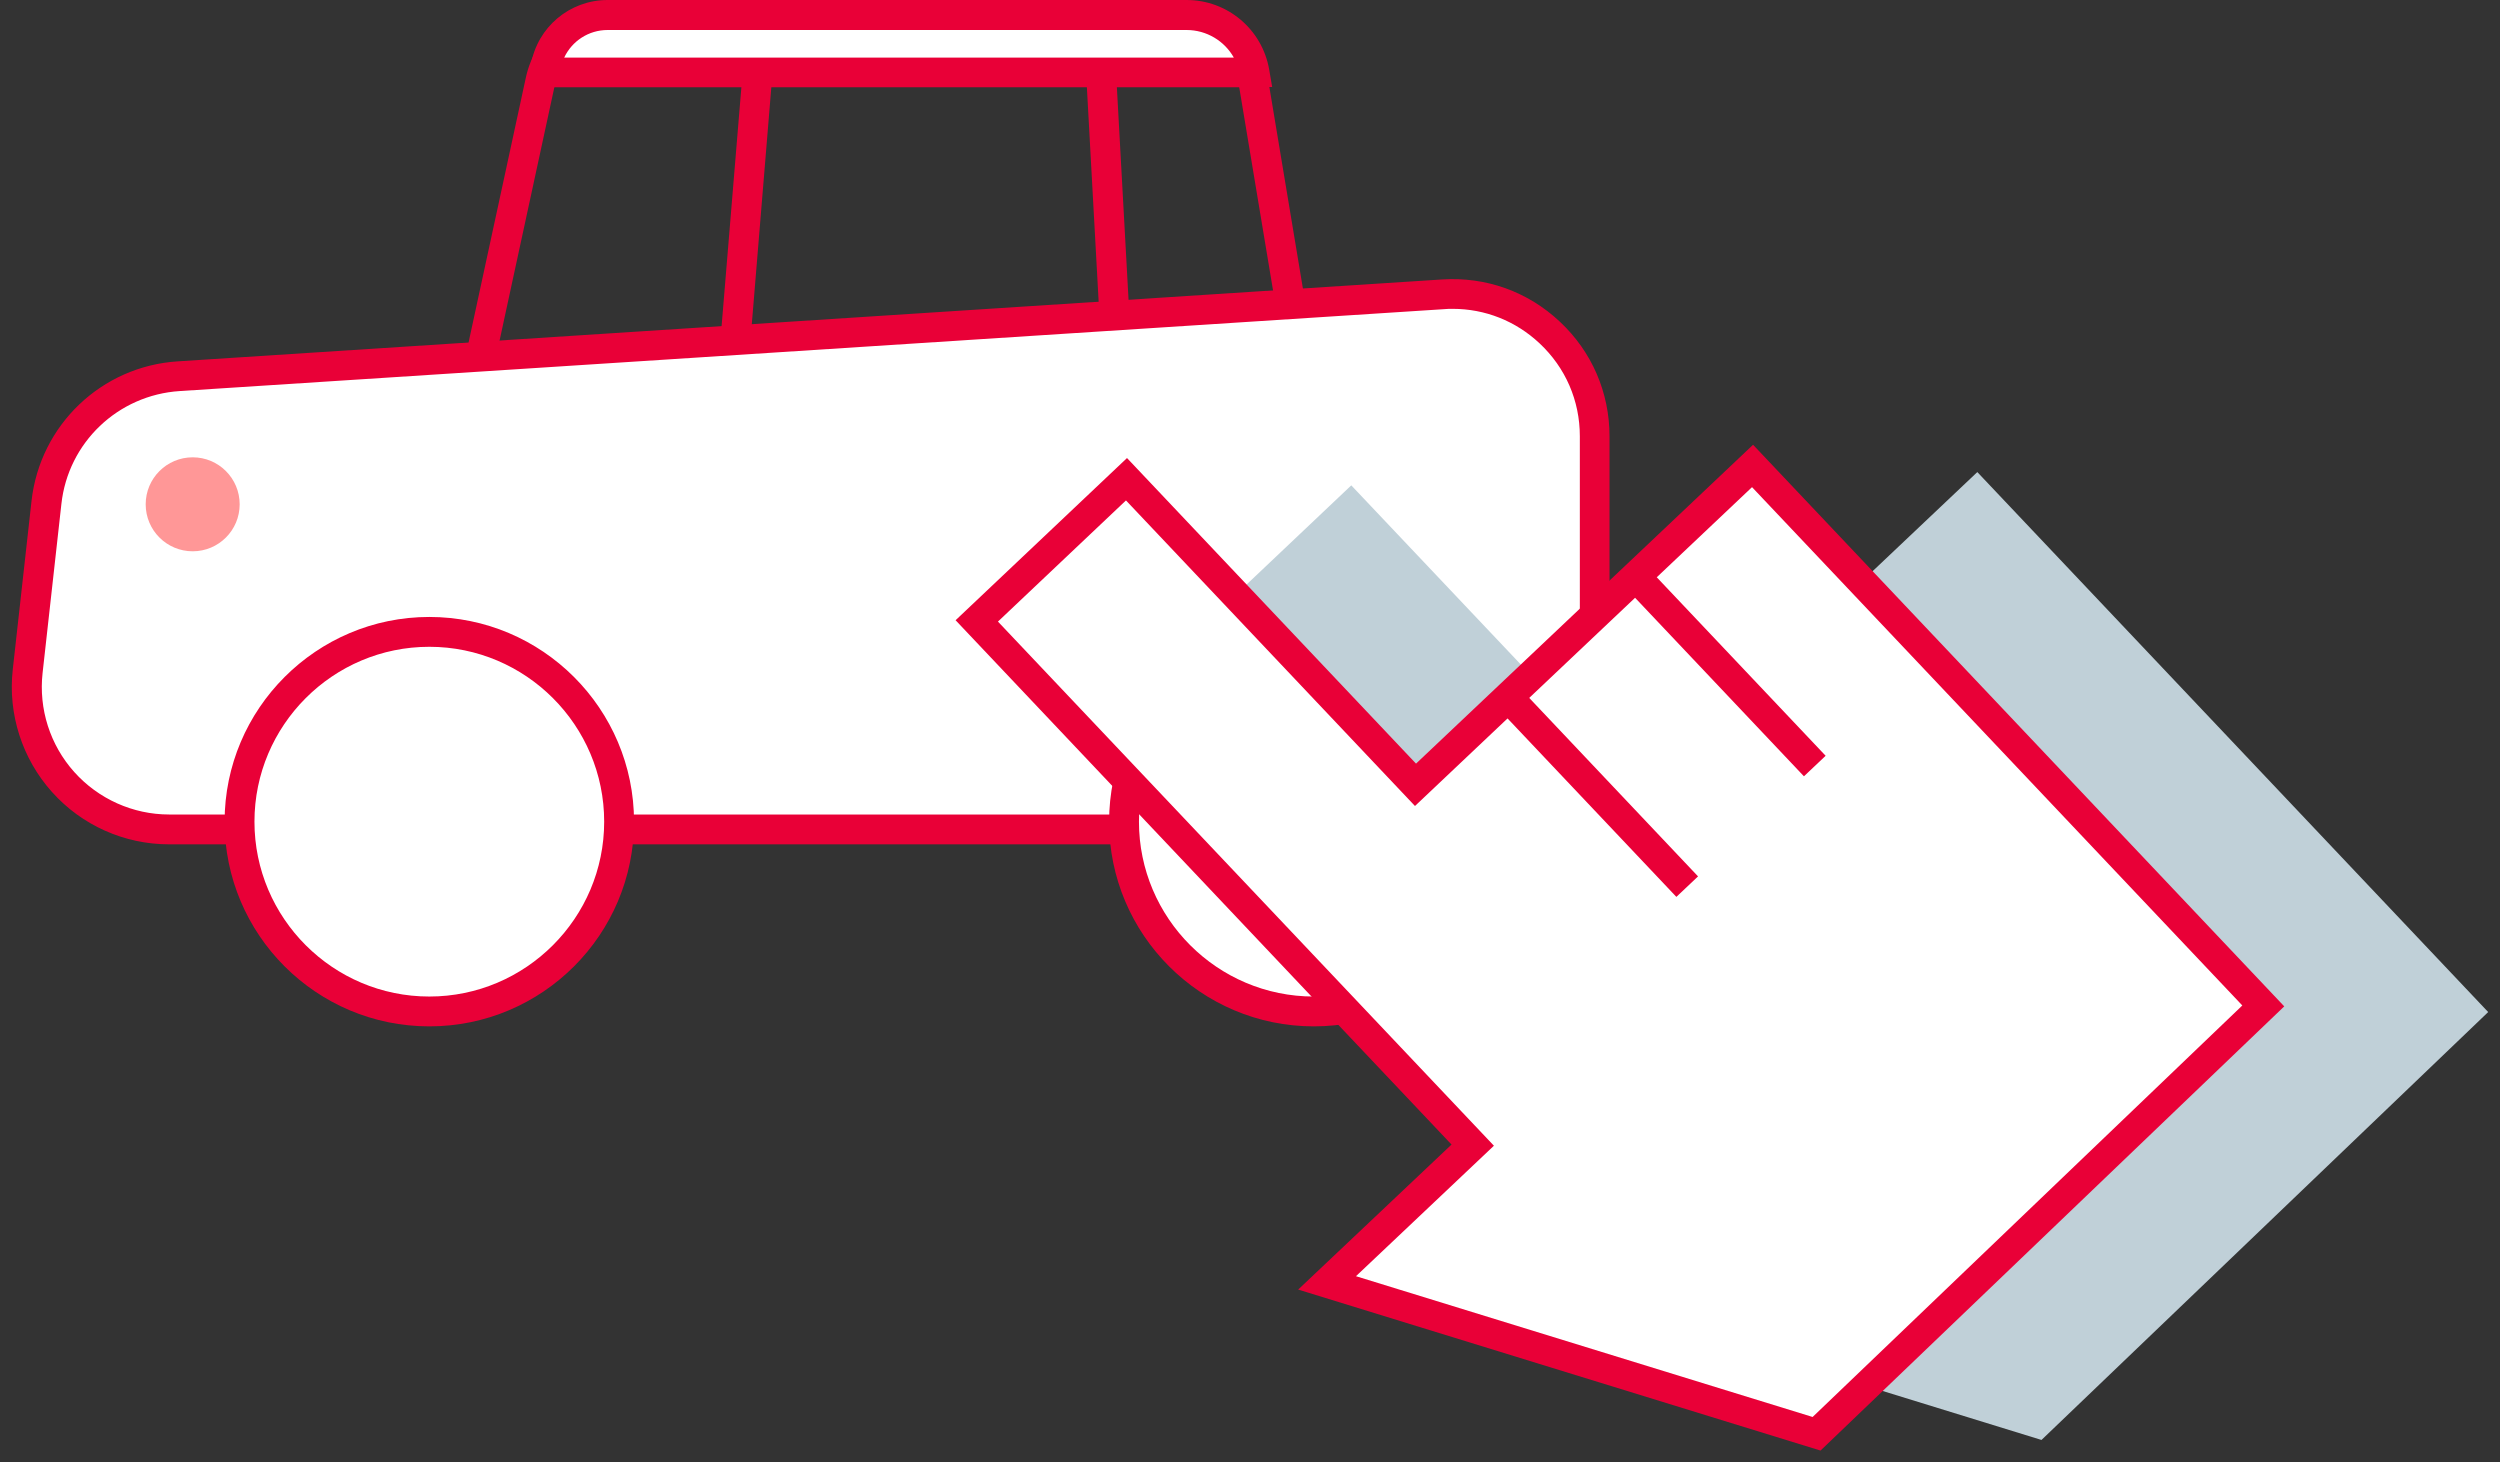 <svg width="106" height="62" viewBox="0 0 106 62" fill="none" xmlns="http://www.w3.org/2000/svg">
<rect x="0" y="0" width="106" height="62" fill="#333333" stroke="none"/>
<path d="M51.536 19.51H23.954C22.689 19.51 21.506 18.947 20.709 17.96C19.911 16.973 19.608 15.702 19.88 14.462L22.296 3.29C22.708 1.385 24.422 0.006 26.37 0.006H49.676C51.72 0.006 53.453 1.474 53.788 3.492L55.648 14.664C55.851 15.873 55.509 17.106 54.718 18.043C53.928 18.979 52.764 19.517 51.536 19.517V19.51ZM26.37 1.265C25.017 1.265 23.821 2.227 23.536 3.555L21.12 14.727C20.936 15.588 21.145 16.48 21.695 17.163C22.252 17.846 23.075 18.245 23.954 18.245H51.536C52.39 18.245 53.2 17.872 53.751 17.22C54.301 16.569 54.541 15.708 54.402 14.867L52.542 3.695C52.308 2.29 51.106 1.272 49.676 1.272H26.37V1.265Z" fill="#E90037"/>
<path d="M48.063 16.575H30.368L31.741 0H47.152L48.063 16.575ZM31.741 15.309H46.721L45.95 1.265H32.905L31.747 15.309H31.741Z" fill="#E90037"/>
<path d="M53.194 3.068H23.1L23.138 2.847C23.359 1.569 24.466 0.639 25.763 0.639H50.309C51.732 0.639 52.947 1.664 53.187 3.062L53.194 3.068Z" fill="white"/>
<path d="M53.193 3.701H22.347L22.511 2.739C22.783 1.151 24.156 0 25.763 0H50.309C52.042 0 53.516 1.24 53.813 2.948L53.94 3.688H53.187L53.193 3.701ZM23.922 2.442H52.314C51.922 1.74 51.163 1.272 50.309 1.272H25.763C24.959 1.272 24.251 1.74 23.922 2.442V2.442Z" fill="#E90037"/>
<path d="M61.582 35.168H7.17C3.57 35.168 0.774 32.036 1.173 28.462L1.97 21.301C2.292 18.391 4.658 16.138 7.575 15.949L61.19 12.476C64.669 12.248 67.617 15.012 67.617 18.498V29.133C67.617 32.467 64.916 35.168 61.582 35.168Z" fill="white"/>
<path d="M61.582 35.8H7.17C5.272 35.8 3.463 34.991 2.204 33.58C0.939 32.169 0.332 30.277 0.54 28.399L1.337 21.237C1.698 18.017 4.305 15.531 7.531 15.322L61.146 11.849C63.006 11.729 64.777 12.362 66.137 13.639C67.497 14.911 68.244 16.645 68.244 18.504V29.139C68.244 32.814 65.251 35.807 61.576 35.807L61.582 35.8ZM61.595 13.095C61.475 13.095 61.355 13.095 61.234 13.108L7.619 16.581C5 16.752 2.887 18.764 2.603 21.37L1.806 28.532C1.635 30.056 2.122 31.587 3.147 32.732C4.172 33.877 5.639 34.535 7.17 34.535H61.582C64.562 34.535 66.985 32.112 66.985 29.133V18.498C66.985 16.986 66.378 15.588 65.277 14.557C64.265 13.608 62.968 13.095 61.595 13.095V13.095Z" fill="#E90037"/>
<path d="M18.203 42.886C22.648 42.886 26.25 39.283 26.25 34.839C26.25 30.395 22.648 26.792 18.203 26.792C13.759 26.792 10.156 30.395 10.156 34.839C10.156 39.283 13.759 42.886 18.203 42.886Z" fill="white"/>
<path d="M18.203 43.518C13.414 43.518 9.523 39.628 9.523 34.839C9.523 30.05 13.42 26.159 18.203 26.159C22.986 26.159 26.883 30.05 26.883 34.839C26.883 39.628 22.992 43.518 18.203 43.518V43.518ZM18.203 27.424C14.116 27.424 10.789 30.752 10.789 34.839C10.789 38.925 14.116 42.253 18.203 42.253C22.29 42.253 25.617 38.925 25.617 34.839C25.617 30.752 22.29 27.424 18.203 27.424V27.424Z" fill="#E90037"/>
<path d="M55.706 42.886C60.15 42.886 63.753 39.283 63.753 34.839C63.753 30.395 60.15 26.792 55.706 26.792C51.262 26.792 47.659 30.395 47.659 34.839C47.659 39.283 51.262 42.886 55.706 42.886Z" fill="white"/>
<path d="M55.706 43.518C50.917 43.518 47.026 39.627 47.026 34.839C47.026 30.05 50.917 26.159 55.706 26.159C60.495 26.159 64.386 30.05 64.386 34.839C64.386 39.627 60.489 43.518 55.706 43.518ZM55.706 27.424C51.619 27.424 48.292 30.752 48.292 34.839C48.292 38.925 51.619 42.253 55.706 42.253C59.793 42.253 63.12 38.925 63.12 34.839C63.12 30.752 59.793 27.424 55.706 27.424Z" fill="#E90037"/>
<path d="M8.17 23.375C9.27 23.375 10.162 22.483 10.162 21.383C10.162 20.282 9.27 19.39 8.17 19.39C7.069 19.39 6.177 20.282 6.177 21.383C6.177 22.483 7.069 23.375 8.17 23.375Z" fill="#FF9797"/>
<g style="mix-blend-mode:multiply">
<path d="M86.559 61.054L65.796 54.652L71.97 48.813L50.948 26.589L57.294 20.579L69.554 33.535L83.838 20.016L105.499 42.911L86.559 61.054Z" fill="#C0D0D8"/>
</g>
<path d="M77.02 60.789L56.263 54.387L62.438 48.547L41.409 26.323L47.761 20.314L60.015 33.27L74.306 19.75L95.96 42.645L77.02 60.789Z" fill="white"/>
<path d="M77.19 61.504L55.042 54.678L61.545 48.529L40.517 26.298L47.785 19.421L60.039 32.378L74.33 18.858L96.852 42.67L77.19 61.504V61.504ZM57.484 54.108L76.855 60.08L95.074 42.632L74.286 20.655L59.995 34.174L47.741 21.218L42.313 26.355L63.342 48.579L57.496 54.108H57.484Z" fill="#E90037"/>
<path d="M64.433 29.162L63.514 30.032L71.078 38.028L71.997 37.159L64.433 29.162Z" fill="#E90037"/>
<path d="M69.842 24.049L68.923 24.918L76.487 32.915L77.407 32.045L69.842 24.049Z" fill="#E90037"/>
</svg>
